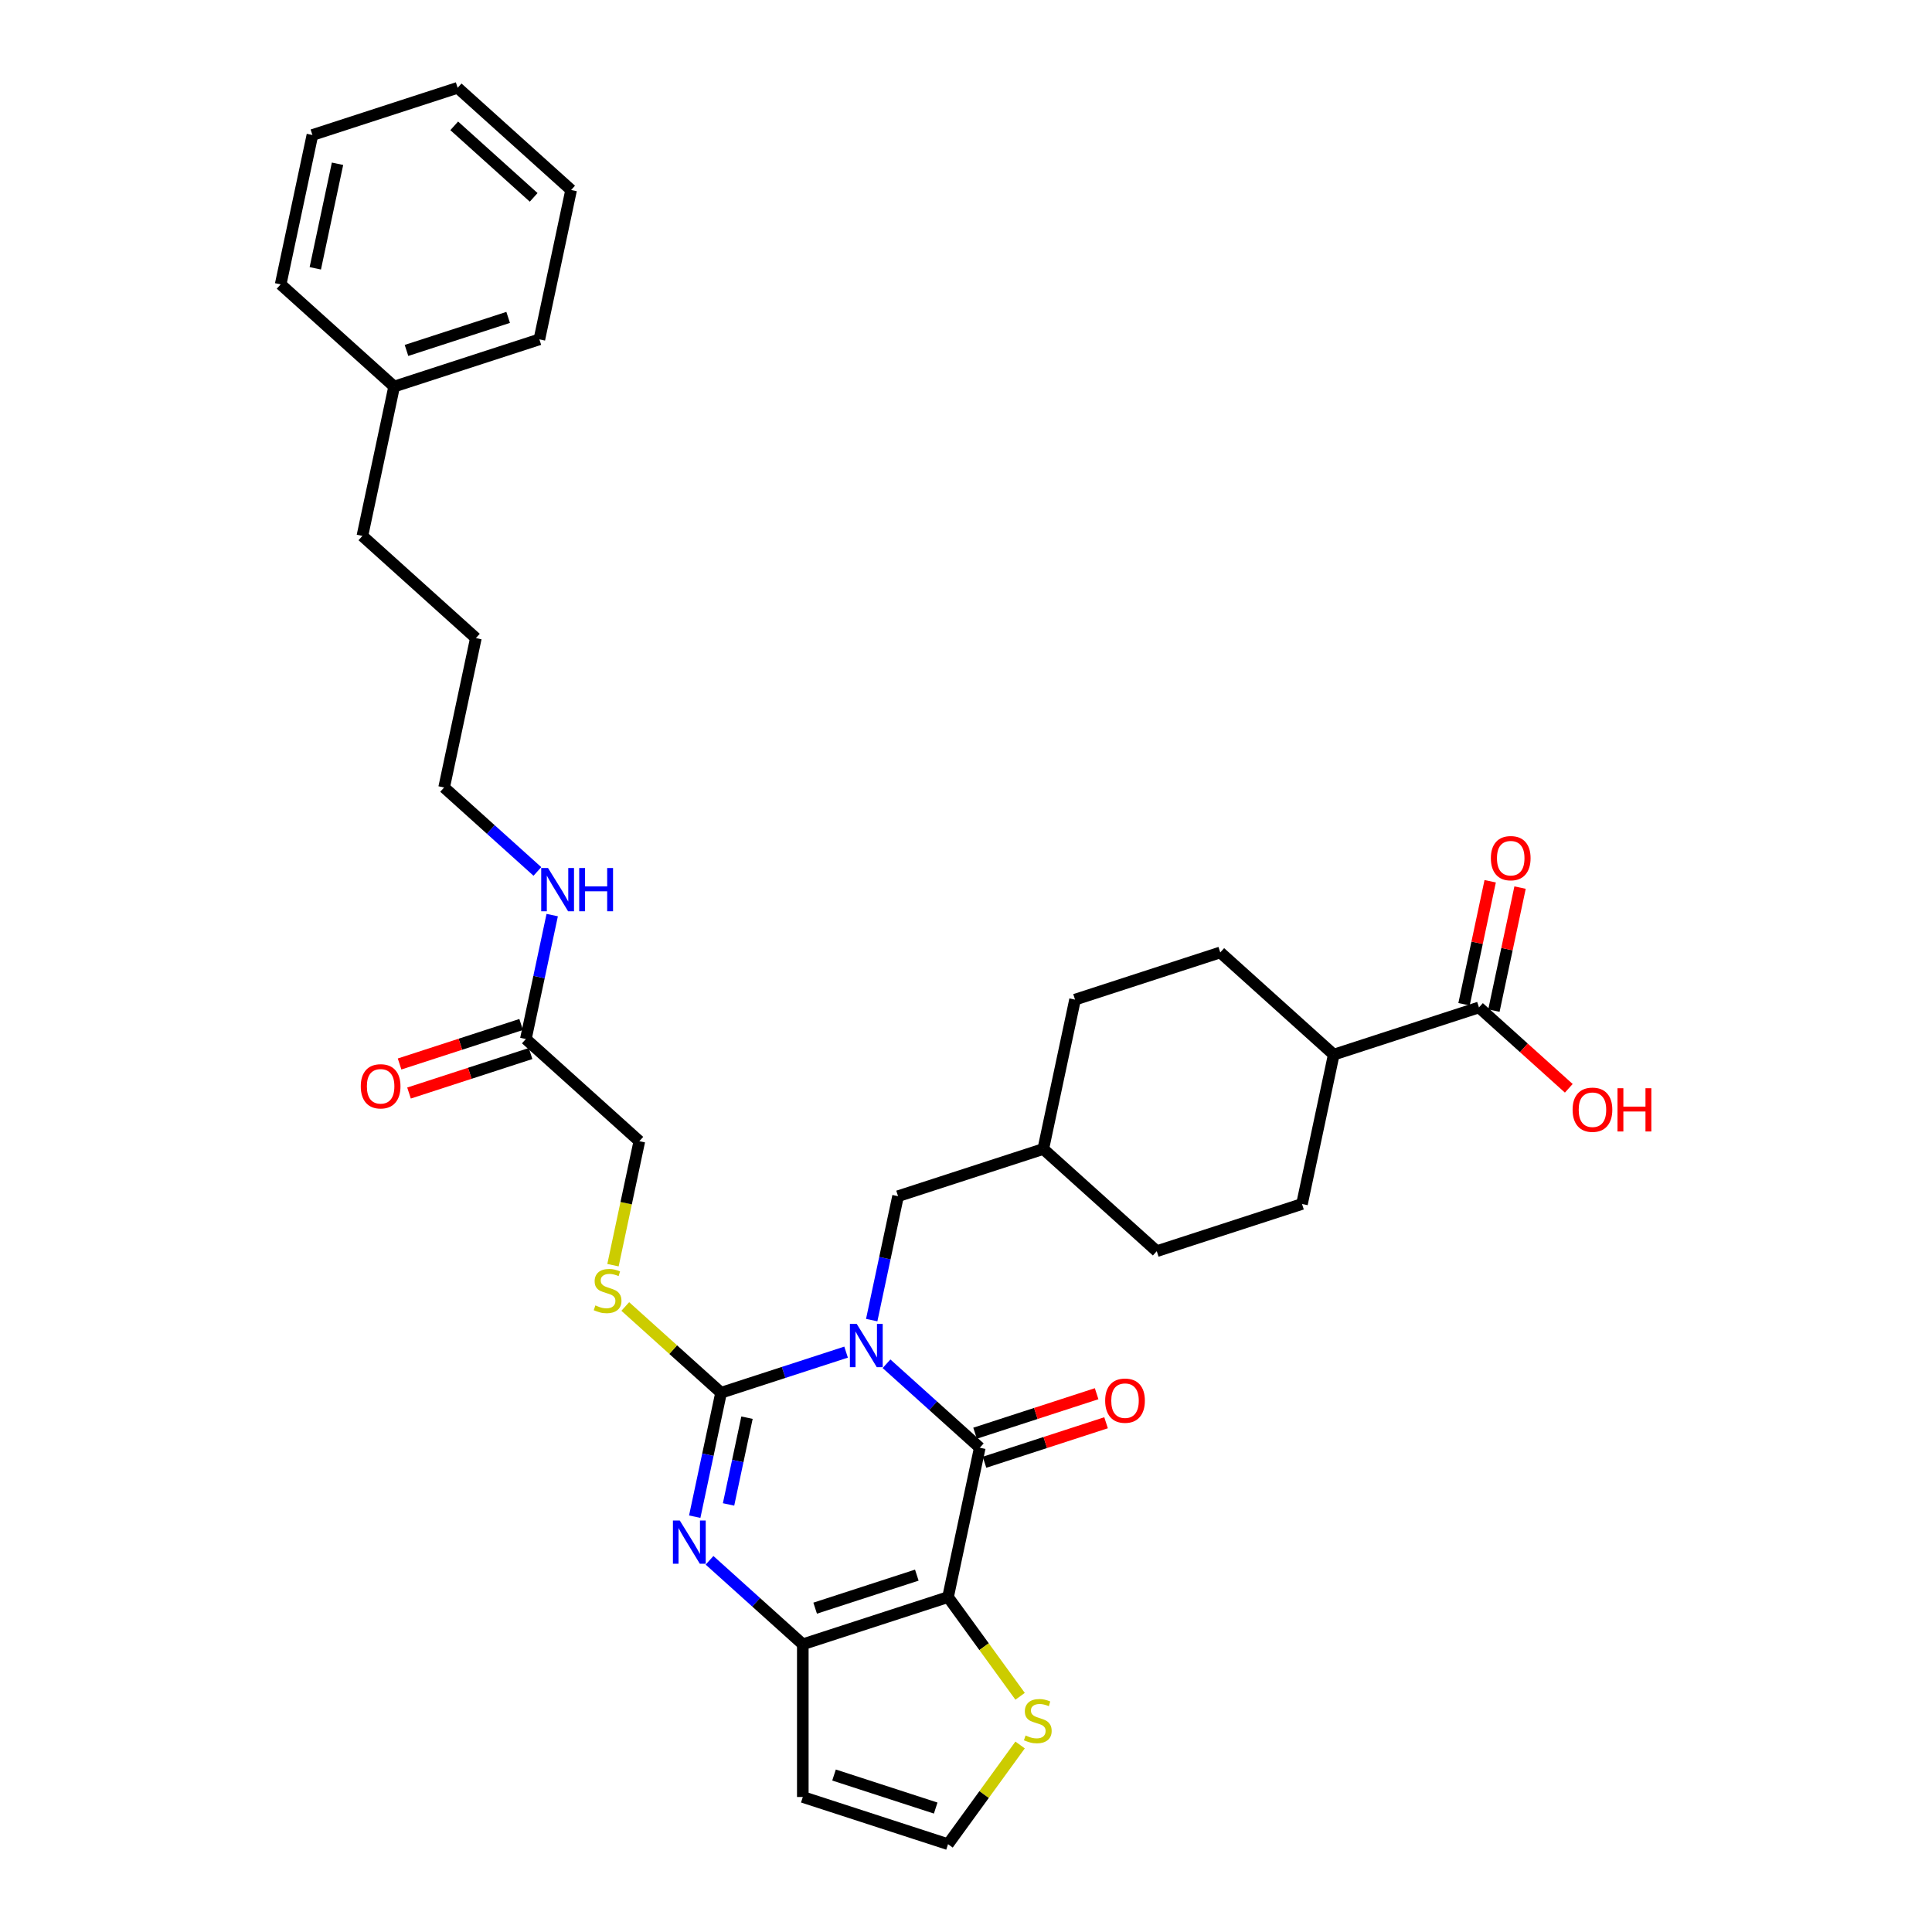 <?xml version='1.0' encoding='iso-8859-1'?>
<svg version='1.1' baseProfile='full'
              xmlns='http://www.w3.org/2000/svg'
                      xmlns:rdkit='http://www.rdkit.org/xml'
                      xmlns:xlink='http://www.w3.org/1999/xlink'
                  xml:space='preserve'
width='1000px' height='1000px' viewBox='0 0 1000 1000'>
<!-- END OF HEADER -->
<rect style='opacity:1.0;fill:#FFFFFF;stroke:none' width='1000' height='1000' x='0' y='0'> </rect>
<path class='bond-0' d='M 437.932,699.856 L 405.579,710.369' style='fill:none;fill-rule:evenodd;stroke:#0000FF;stroke-width:6px;stroke-linecap:butt;stroke-linejoin:miter;stroke-opacity:1' />
<path class='bond-0' d='M 405.579,710.369 L 373.226,720.881' style='fill:none;fill-rule:evenodd;stroke:#000000;stroke-width:6px;stroke-linecap:butt;stroke-linejoin:miter;stroke-opacity:1' />
<path class='bond-1' d='M 458.862,705.879 L 482.998,727.611' style='fill:none;fill-rule:evenodd;stroke:#0000FF;stroke-width:6px;stroke-linecap:butt;stroke-linejoin:miter;stroke-opacity:1' />
<path class='bond-1' d='M 482.998,727.611 L 507.135,749.344' style='fill:none;fill-rule:evenodd;stroke:#000000;stroke-width:6px;stroke-linecap:butt;stroke-linejoin:miter;stroke-opacity:1' />
<path class='bond-8' d='M 451.196,683.288 L 458.013,651.216' style='fill:none;fill-rule:evenodd;stroke:#0000FF;stroke-width:6px;stroke-linecap:butt;stroke-linejoin:miter;stroke-opacity:1' />
<path class='bond-8' d='M 458.013,651.216 L 464.83,619.144' style='fill:none;fill-rule:evenodd;stroke:#000000;stroke-width:6px;stroke-linecap:butt;stroke-linejoin:miter;stroke-opacity:1' />
<path class='bond-3' d='M 373.226,720.881 L 366.409,752.953' style='fill:none;fill-rule:evenodd;stroke:#000000;stroke-width:6px;stroke-linecap:butt;stroke-linejoin:miter;stroke-opacity:1' />
<path class='bond-3' d='M 366.409,752.953 L 359.591,785.025' style='fill:none;fill-rule:evenodd;stroke:#0000FF;stroke-width:6px;stroke-linecap:butt;stroke-linejoin:miter;stroke-opacity:1' />
<path class='bond-3' d='M 386.643,733.789 L 381.871,756.24' style='fill:none;fill-rule:evenodd;stroke:#000000;stroke-width:6px;stroke-linecap:butt;stroke-linejoin:miter;stroke-opacity:1' />
<path class='bond-3' d='M 381.871,756.24 L 377.099,778.69' style='fill:none;fill-rule:evenodd;stroke:#0000FF;stroke-width:6px;stroke-linecap:butt;stroke-linejoin:miter;stroke-opacity:1' />
<path class='bond-6' d='M 373.226,720.881 L 348.433,698.558' style='fill:none;fill-rule:evenodd;stroke:#000000;stroke-width:6px;stroke-linecap:butt;stroke-linejoin:miter;stroke-opacity:1' />
<path class='bond-6' d='M 348.433,698.558 L 323.641,676.234' style='fill:none;fill-rule:evenodd;stroke:#CCCC00;stroke-width:6px;stroke-linecap:butt;stroke-linejoin:miter;stroke-opacity:1' />
<path class='bond-2' d='M 507.135,749.344 L 490.702,826.657' style='fill:none;fill-rule:evenodd;stroke:#000000;stroke-width:6px;stroke-linecap:butt;stroke-linejoin:miter;stroke-opacity:1' />
<path class='bond-11' d='M 509.577,756.861 L 541.037,746.639' style='fill:none;fill-rule:evenodd;stroke:#000000;stroke-width:6px;stroke-linecap:butt;stroke-linejoin:miter;stroke-opacity:1' />
<path class='bond-11' d='M 541.037,746.639 L 572.497,736.417' style='fill:none;fill-rule:evenodd;stroke:#FF0000;stroke-width:6px;stroke-linecap:butt;stroke-linejoin:miter;stroke-opacity:1' />
<path class='bond-11' d='M 504.692,741.827 L 536.153,731.605' style='fill:none;fill-rule:evenodd;stroke:#000000;stroke-width:6px;stroke-linecap:butt;stroke-linejoin:miter;stroke-opacity:1' />
<path class='bond-11' d='M 536.153,731.605 L 567.613,721.383' style='fill:none;fill-rule:evenodd;stroke:#FF0000;stroke-width:6px;stroke-linecap:butt;stroke-linejoin:miter;stroke-opacity:1' />
<path class='bond-4' d='M 490.702,826.657 L 415.53,851.081' style='fill:none;fill-rule:evenodd;stroke:#000000;stroke-width:6px;stroke-linecap:butt;stroke-linejoin:miter;stroke-opacity:1' />
<path class='bond-4' d='M 474.541,815.286 L 421.921,832.383' style='fill:none;fill-rule:evenodd;stroke:#000000;stroke-width:6px;stroke-linecap:butt;stroke-linejoin:miter;stroke-opacity:1' />
<path class='bond-5' d='M 490.702,826.657 L 509.354,852.33' style='fill:none;fill-rule:evenodd;stroke:#000000;stroke-width:6px;stroke-linecap:butt;stroke-linejoin:miter;stroke-opacity:1' />
<path class='bond-5' d='M 509.354,852.33 L 528.007,878.003' style='fill:none;fill-rule:evenodd;stroke:#CCCC00;stroke-width:6px;stroke-linecap:butt;stroke-linejoin:miter;stroke-opacity:1' />
<path class='bond-33' d='M 367.257,807.616 L 391.394,829.349' style='fill:none;fill-rule:evenodd;stroke:#0000FF;stroke-width:6px;stroke-linecap:butt;stroke-linejoin:miter;stroke-opacity:1' />
<path class='bond-33' d='M 391.394,829.349 L 415.53,851.081' style='fill:none;fill-rule:evenodd;stroke:#000000;stroke-width:6px;stroke-linecap:butt;stroke-linejoin:miter;stroke-opacity:1' />
<path class='bond-7' d='M 415.53,851.081 L 415.53,930.121' style='fill:none;fill-rule:evenodd;stroke:#000000;stroke-width:6px;stroke-linecap:butt;stroke-linejoin:miter;stroke-opacity:1' />
<path class='bond-10' d='M 528.007,903.199 L 509.354,928.872' style='fill:none;fill-rule:evenodd;stroke:#CCCC00;stroke-width:6px;stroke-linecap:butt;stroke-linejoin:miter;stroke-opacity:1' />
<path class='bond-10' d='M 509.354,928.872 L 490.702,954.545' style='fill:none;fill-rule:evenodd;stroke:#000000;stroke-width:6px;stroke-linecap:butt;stroke-linejoin:miter;stroke-opacity:1' />
<path class='bond-16' d='M 317.28,654.857 L 324.101,622.769' style='fill:none;fill-rule:evenodd;stroke:#CCCC00;stroke-width:6px;stroke-linecap:butt;stroke-linejoin:miter;stroke-opacity:1' />
<path class='bond-16' d='M 324.101,622.769 L 330.921,590.68' style='fill:none;fill-rule:evenodd;stroke:#000000;stroke-width:6px;stroke-linecap:butt;stroke-linejoin:miter;stroke-opacity:1' />
<path class='bond-35' d='M 415.53,930.121 L 490.702,954.545' style='fill:none;fill-rule:evenodd;stroke:#000000;stroke-width:6px;stroke-linecap:butt;stroke-linejoin:miter;stroke-opacity:1' />
<path class='bond-35' d='M 431.691,918.75 L 484.311,935.848' style='fill:none;fill-rule:evenodd;stroke:#000000;stroke-width:6px;stroke-linecap:butt;stroke-linejoin:miter;stroke-opacity:1' />
<path class='bond-21' d='M 464.83,619.144 L 540.001,594.719' style='fill:none;fill-rule:evenodd;stroke:#000000;stroke-width:6px;stroke-linecap:butt;stroke-linejoin:miter;stroke-opacity:1' />
<path class='bond-9' d='M 765.515,521.445 L 690.344,545.87' style='fill:none;fill-rule:evenodd;stroke:#000000;stroke-width:6px;stroke-linecap:butt;stroke-linejoin:miter;stroke-opacity:1' />
<path class='bond-14' d='M 773.246,523.089 L 780.013,491.254' style='fill:none;fill-rule:evenodd;stroke:#000000;stroke-width:6px;stroke-linecap:butt;stroke-linejoin:miter;stroke-opacity:1' />
<path class='bond-14' d='M 780.013,491.254 L 786.78,459.418' style='fill:none;fill-rule:evenodd;stroke:#FF0000;stroke-width:6px;stroke-linecap:butt;stroke-linejoin:miter;stroke-opacity:1' />
<path class='bond-14' d='M 757.784,519.802 L 764.551,487.967' style='fill:none;fill-rule:evenodd;stroke:#000000;stroke-width:6px;stroke-linecap:butt;stroke-linejoin:miter;stroke-opacity:1' />
<path class='bond-14' d='M 764.551,487.967 L 771.317,456.132' style='fill:none;fill-rule:evenodd;stroke:#FF0000;stroke-width:6px;stroke-linecap:butt;stroke-linejoin:miter;stroke-opacity:1' />
<path class='bond-20' d='M 765.515,521.445 L 788.758,542.374' style='fill:none;fill-rule:evenodd;stroke:#000000;stroke-width:6px;stroke-linecap:butt;stroke-linejoin:miter;stroke-opacity:1' />
<path class='bond-20' d='M 788.758,542.374 L 812.002,563.302' style='fill:none;fill-rule:evenodd;stroke:#FF0000;stroke-width:6px;stroke-linecap:butt;stroke-linejoin:miter;stroke-opacity:1' />
<path class='bond-12' d='M 272.183,537.793 L 330.921,590.68' style='fill:none;fill-rule:evenodd;stroke:#000000;stroke-width:6px;stroke-linecap:butt;stroke-linejoin:miter;stroke-opacity:1' />
<path class='bond-15' d='M 269.741,530.276 L 238.281,540.497' style='fill:none;fill-rule:evenodd;stroke:#000000;stroke-width:6px;stroke-linecap:butt;stroke-linejoin:miter;stroke-opacity:1' />
<path class='bond-15' d='M 238.281,540.497 L 206.821,550.719' style='fill:none;fill-rule:evenodd;stroke:#FF0000;stroke-width:6px;stroke-linecap:butt;stroke-linejoin:miter;stroke-opacity:1' />
<path class='bond-15' d='M 274.626,545.31 L 243.166,555.532' style='fill:none;fill-rule:evenodd;stroke:#000000;stroke-width:6px;stroke-linecap:butt;stroke-linejoin:miter;stroke-opacity:1' />
<path class='bond-15' d='M 243.166,555.532 L 211.706,565.754' style='fill:none;fill-rule:evenodd;stroke:#FF0000;stroke-width:6px;stroke-linecap:butt;stroke-linejoin:miter;stroke-opacity:1' />
<path class='bond-19' d='M 272.183,537.793 L 279,505.72' style='fill:none;fill-rule:evenodd;stroke:#000000;stroke-width:6px;stroke-linecap:butt;stroke-linejoin:miter;stroke-opacity:1' />
<path class='bond-19' d='M 279,505.72 L 285.818,473.648' style='fill:none;fill-rule:evenodd;stroke:#0000FF;stroke-width:6px;stroke-linecap:butt;stroke-linejoin:miter;stroke-opacity:1' />
<path class='bond-13' d='M 690.344,545.87 L 673.911,623.182' style='fill:none;fill-rule:evenodd;stroke:#000000;stroke-width:6px;stroke-linecap:butt;stroke-linejoin:miter;stroke-opacity:1' />
<path class='bond-34' d='M 690.344,545.87 L 631.606,492.982' style='fill:none;fill-rule:evenodd;stroke:#000000;stroke-width:6px;stroke-linecap:butt;stroke-linejoin:miter;stroke-opacity:1' />
<path class='bond-17' d='M 631.606,492.982 L 556.435,517.407' style='fill:none;fill-rule:evenodd;stroke:#000000;stroke-width:6px;stroke-linecap:butt;stroke-linejoin:miter;stroke-opacity:1' />
<path class='bond-18' d='M 673.911,623.182 L 598.739,647.607' style='fill:none;fill-rule:evenodd;stroke:#000000;stroke-width:6px;stroke-linecap:butt;stroke-linejoin:miter;stroke-opacity:1' />
<path class='bond-25' d='M 278.152,451.058 L 254.015,429.325' style='fill:none;fill-rule:evenodd;stroke:#0000FF;stroke-width:6px;stroke-linecap:butt;stroke-linejoin:miter;stroke-opacity:1' />
<path class='bond-25' d='M 254.015,429.325 L 229.879,407.592' style='fill:none;fill-rule:evenodd;stroke:#000000;stroke-width:6px;stroke-linecap:butt;stroke-linejoin:miter;stroke-opacity:1' />
<path class='bond-22' d='M 540.001,594.719 L 556.435,517.407' style='fill:none;fill-rule:evenodd;stroke:#000000;stroke-width:6px;stroke-linecap:butt;stroke-linejoin:miter;stroke-opacity:1' />
<path class='bond-23' d='M 540.001,594.719 L 598.739,647.607' style='fill:none;fill-rule:evenodd;stroke:#000000;stroke-width:6px;stroke-linecap:butt;stroke-linejoin:miter;stroke-opacity:1' />
<path class='bond-24' d='M 204.007,200.079 L 187.574,277.392' style='fill:none;fill-rule:evenodd;stroke:#000000;stroke-width:6px;stroke-linecap:butt;stroke-linejoin:miter;stroke-opacity:1' />
<path class='bond-27' d='M 204.007,200.079 L 279.178,175.655' style='fill:none;fill-rule:evenodd;stroke:#000000;stroke-width:6px;stroke-linecap:butt;stroke-linejoin:miter;stroke-opacity:1' />
<path class='bond-27' d='M 210.398,181.382 L 263.018,164.284' style='fill:none;fill-rule:evenodd;stroke:#000000;stroke-width:6px;stroke-linecap:butt;stroke-linejoin:miter;stroke-opacity:1' />
<path class='bond-28' d='M 204.007,200.079 L 145.269,147.192' style='fill:none;fill-rule:evenodd;stroke:#000000;stroke-width:6px;stroke-linecap:butt;stroke-linejoin:miter;stroke-opacity:1' />
<path class='bond-29' d='M 229.879,407.592 L 246.312,330.28' style='fill:none;fill-rule:evenodd;stroke:#000000;stroke-width:6px;stroke-linecap:butt;stroke-linejoin:miter;stroke-opacity:1' />
<path class='bond-26' d='M 187.574,277.392 L 246.312,330.28' style='fill:none;fill-rule:evenodd;stroke:#000000;stroke-width:6px;stroke-linecap:butt;stroke-linejoin:miter;stroke-opacity:1' />
<path class='bond-30' d='M 279.178,175.655 L 295.612,98.342' style='fill:none;fill-rule:evenodd;stroke:#000000;stroke-width:6px;stroke-linecap:butt;stroke-linejoin:miter;stroke-opacity:1' />
<path class='bond-31' d='M 145.269,147.192 L 161.703,69.879' style='fill:none;fill-rule:evenodd;stroke:#000000;stroke-width:6px;stroke-linecap:butt;stroke-linejoin:miter;stroke-opacity:1' />
<path class='bond-31' d='M 163.197,138.881 L 174.7,84.763' style='fill:none;fill-rule:evenodd;stroke:#000000;stroke-width:6px;stroke-linecap:butt;stroke-linejoin:miter;stroke-opacity:1' />
<path class='bond-36' d='M 295.612,98.342 L 236.874,45.455' style='fill:none;fill-rule:evenodd;stroke:#000000;stroke-width:6px;stroke-linecap:butt;stroke-linejoin:miter;stroke-opacity:1' />
<path class='bond-36' d='M 276.223,102.157 L 235.107,65.135' style='fill:none;fill-rule:evenodd;stroke:#000000;stroke-width:6px;stroke-linecap:butt;stroke-linejoin:miter;stroke-opacity:1' />
<path class='bond-32' d='M 161.703,69.879 L 236.874,45.455' style='fill:none;fill-rule:evenodd;stroke:#000000;stroke-width:6px;stroke-linecap:butt;stroke-linejoin:miter;stroke-opacity:1' />
<path  class='atom-0' d='M 443.449 685.264
L 450.784 697.12
Q 451.511 698.29, 452.681 700.408
Q 453.851 702.526, 453.914 702.653
L 453.914 685.264
L 456.886 685.264
L 456.886 707.648
L 453.819 707.648
L 445.947 694.686
Q 445.03 693.168, 444.05 691.429
Q 443.101 689.69, 442.817 689.153
L 442.817 707.648
L 439.908 707.648
L 439.908 685.264
L 443.449 685.264
' fill='#0000FF'/>
<path  class='atom-4' d='M 351.845 787.001
L 359.18 798.857
Q 359.907 800.027, 361.076 802.145
Q 362.246 804.264, 362.31 804.39
L 362.31 787.001
L 365.281 787.001
L 365.281 809.385
L 362.215 809.385
L 354.342 796.423
Q 353.425 794.905, 352.445 793.166
Q 351.497 791.428, 351.212 790.89
L 351.212 809.385
L 348.304 809.385
L 348.304 787.001
L 351.845 787.001
' fill='#0000FF'/>
<path  class='atom-6' d='M 530.837 898.284
Q 531.09 898.379, 532.133 898.821
Q 533.176 899.264, 534.315 899.548
Q 535.484 899.801, 536.623 899.801
Q 538.741 899.801, 539.974 898.79
Q 541.207 897.746, 541.207 895.944
Q 541.207 894.711, 540.575 893.952
Q 539.974 893.194, 539.025 892.783
Q 538.077 892.372, 536.496 891.897
Q 534.504 891.297, 533.303 890.727
Q 532.133 890.158, 531.279 888.957
Q 530.457 887.756, 530.457 885.732
Q 530.457 882.918, 532.354 881.179
Q 534.283 879.441, 538.077 879.441
Q 540.669 879.441, 543.61 880.674
L 542.883 883.108
Q 540.195 882.001, 538.172 882.001
Q 535.99 882.001, 534.789 882.918
Q 533.587 883.804, 533.619 885.353
Q 533.619 886.554, 534.22 887.281
Q 534.852 888.009, 535.737 888.42
Q 536.654 888.831, 538.172 889.305
Q 540.195 889.937, 541.397 890.569
Q 542.598 891.202, 543.452 892.498
Q 544.337 893.763, 544.337 895.944
Q 544.337 899.042, 542.25 900.718
Q 540.195 902.362, 536.749 902.362
Q 534.757 902.362, 533.24 901.919
Q 531.754 901.508, 529.983 900.781
L 530.837 898.284
' fill='#CCCC00'/>
<path  class='atom-7' d='M 308.165 675.676
Q 308.418 675.77, 309.461 676.213
Q 310.504 676.656, 311.642 676.94
Q 312.812 677.193, 313.95 677.193
Q 316.069 677.193, 317.302 676.181
Q 318.535 675.138, 318.535 673.336
Q 318.535 672.103, 317.902 671.344
Q 317.302 670.585, 316.353 670.174
Q 315.405 669.763, 313.824 669.289
Q 311.832 668.689, 310.631 668.119
Q 309.461 667.55, 308.607 666.349
Q 307.785 665.148, 307.785 663.124
Q 307.785 660.31, 309.682 658.571
Q 311.611 656.833, 315.405 656.833
Q 317.997 656.833, 320.938 658.066
L 320.21 660.5
Q 317.523 659.393, 315.5 659.393
Q 313.318 659.393, 312.117 660.31
Q 310.915 661.196, 310.947 662.745
Q 310.947 663.946, 311.548 664.673
Q 312.18 665.4, 313.065 665.811
Q 313.982 666.222, 315.5 666.697
Q 317.523 667.329, 318.724 667.961
Q 319.926 668.594, 320.779 669.89
Q 321.665 671.155, 321.665 673.336
Q 321.665 676.434, 319.578 678.11
Q 317.523 679.754, 314.077 679.754
Q 312.085 679.754, 310.568 679.311
Q 309.082 678.9, 307.311 678.173
L 308.165 675.676
' fill='#CCCC00'/>
<path  class='atom-12' d='M 572.031 724.983
Q 572.031 719.608, 574.687 716.605
Q 577.342 713.601, 582.306 713.601
Q 587.27 713.601, 589.926 716.605
Q 592.581 719.608, 592.581 724.983
Q 592.581 730.421, 589.894 733.519
Q 587.207 736.586, 582.306 736.586
Q 577.374 736.586, 574.687 733.519
Q 572.031 730.452, 572.031 724.983
M 582.306 734.056
Q 585.721 734.056, 587.554 731.78
Q 589.42 729.472, 589.42 724.983
Q 589.42 720.588, 587.554 718.375
Q 585.721 716.13, 582.306 716.13
Q 578.892 716.13, 577.026 718.343
Q 575.193 720.557, 575.193 724.983
Q 575.193 729.504, 577.026 731.78
Q 578.892 734.056, 582.306 734.056
' fill='#FF0000'/>
<path  class='atom-15' d='M 771.673 444.196
Q 771.673 438.821, 774.329 435.818
Q 776.985 432.814, 781.948 432.814
Q 786.912 432.814, 789.568 435.818
Q 792.224 438.821, 792.224 444.196
Q 792.224 449.634, 789.536 452.732
Q 786.849 455.799, 781.948 455.799
Q 777.016 455.799, 774.329 452.732
Q 771.673 449.666, 771.673 444.196
M 781.948 453.27
Q 785.363 453.27, 787.197 450.994
Q 789.062 448.686, 789.062 444.196
Q 789.062 439.802, 787.197 437.588
Q 785.363 435.344, 781.948 435.344
Q 778.534 435.344, 776.669 437.557
Q 774.835 439.77, 774.835 444.196
Q 774.835 448.717, 776.669 450.994
Q 778.534 453.27, 781.948 453.27
' fill='#FF0000'/>
<path  class='atom-16' d='M 186.737 562.28
Q 186.737 556.906, 189.393 553.902
Q 192.048 550.899, 197.012 550.899
Q 201.976 550.899, 204.631 553.902
Q 207.287 556.906, 207.287 562.28
Q 207.287 567.718, 204.6 570.817
Q 201.913 573.883, 197.012 573.883
Q 192.08 573.883, 189.393 570.817
Q 186.737 567.75, 186.737 562.28
M 197.012 571.354
Q 200.427 571.354, 202.26 569.078
Q 204.126 566.77, 204.126 562.28
Q 204.126 557.886, 202.26 555.673
Q 200.427 553.428, 197.012 553.428
Q 193.598 553.428, 191.732 555.641
Q 189.898 557.854, 189.898 562.28
Q 189.898 566.802, 191.732 569.078
Q 193.598 571.354, 197.012 571.354
' fill='#FF0000'/>
<path  class='atom-20' d='M 283.669 449.288
L 291.004 461.144
Q 291.731 462.314, 292.9 464.432
Q 294.07 466.55, 294.133 466.677
L 294.133 449.288
L 297.105 449.288
L 297.105 471.672
L 294.039 471.672
L 286.166 458.71
Q 285.249 457.192, 284.269 455.453
Q 283.321 453.714, 283.036 453.177
L 283.036 471.672
L 280.128 471.672
L 280.128 449.288
L 283.669 449.288
' fill='#0000FF'/>
<path  class='atom-20' d='M 299.793 449.288
L 302.828 449.288
L 302.828 458.805
L 314.273 458.805
L 314.273 449.288
L 317.308 449.288
L 317.308 471.672
L 314.273 471.672
L 314.273 461.334
L 302.828 461.334
L 302.828 471.672
L 299.793 471.672
L 299.793 449.288
' fill='#0000FF'/>
<path  class='atom-21' d='M 813.978 574.396
Q 813.978 569.022, 816.634 566.018
Q 819.289 563.015, 824.253 563.015
Q 829.217 563.015, 831.872 566.018
Q 834.528 569.022, 834.528 574.396
Q 834.528 579.834, 831.841 582.933
Q 829.153 585.999, 824.253 585.999
Q 819.321 585.999, 816.634 582.933
Q 813.978 579.866, 813.978 574.396
M 824.253 583.47
Q 827.668 583.47, 829.501 581.194
Q 831.367 578.886, 831.367 574.396
Q 831.367 570.002, 829.501 567.789
Q 827.668 565.544, 824.253 565.544
Q 820.839 565.544, 818.973 567.757
Q 817.139 569.97, 817.139 574.396
Q 817.139 578.918, 818.973 581.194
Q 820.839 583.47, 824.253 583.47
' fill='#FF0000'/>
<path  class='atom-21' d='M 837.216 563.268
L 840.251 563.268
L 840.251 572.784
L 851.696 572.784
L 851.696 563.268
L 854.731 563.268
L 854.731 585.652
L 851.696 585.652
L 851.696 575.313
L 840.251 575.313
L 840.251 585.652
L 837.216 585.652
L 837.216 563.268
' fill='#FF0000'/>
</svg>
